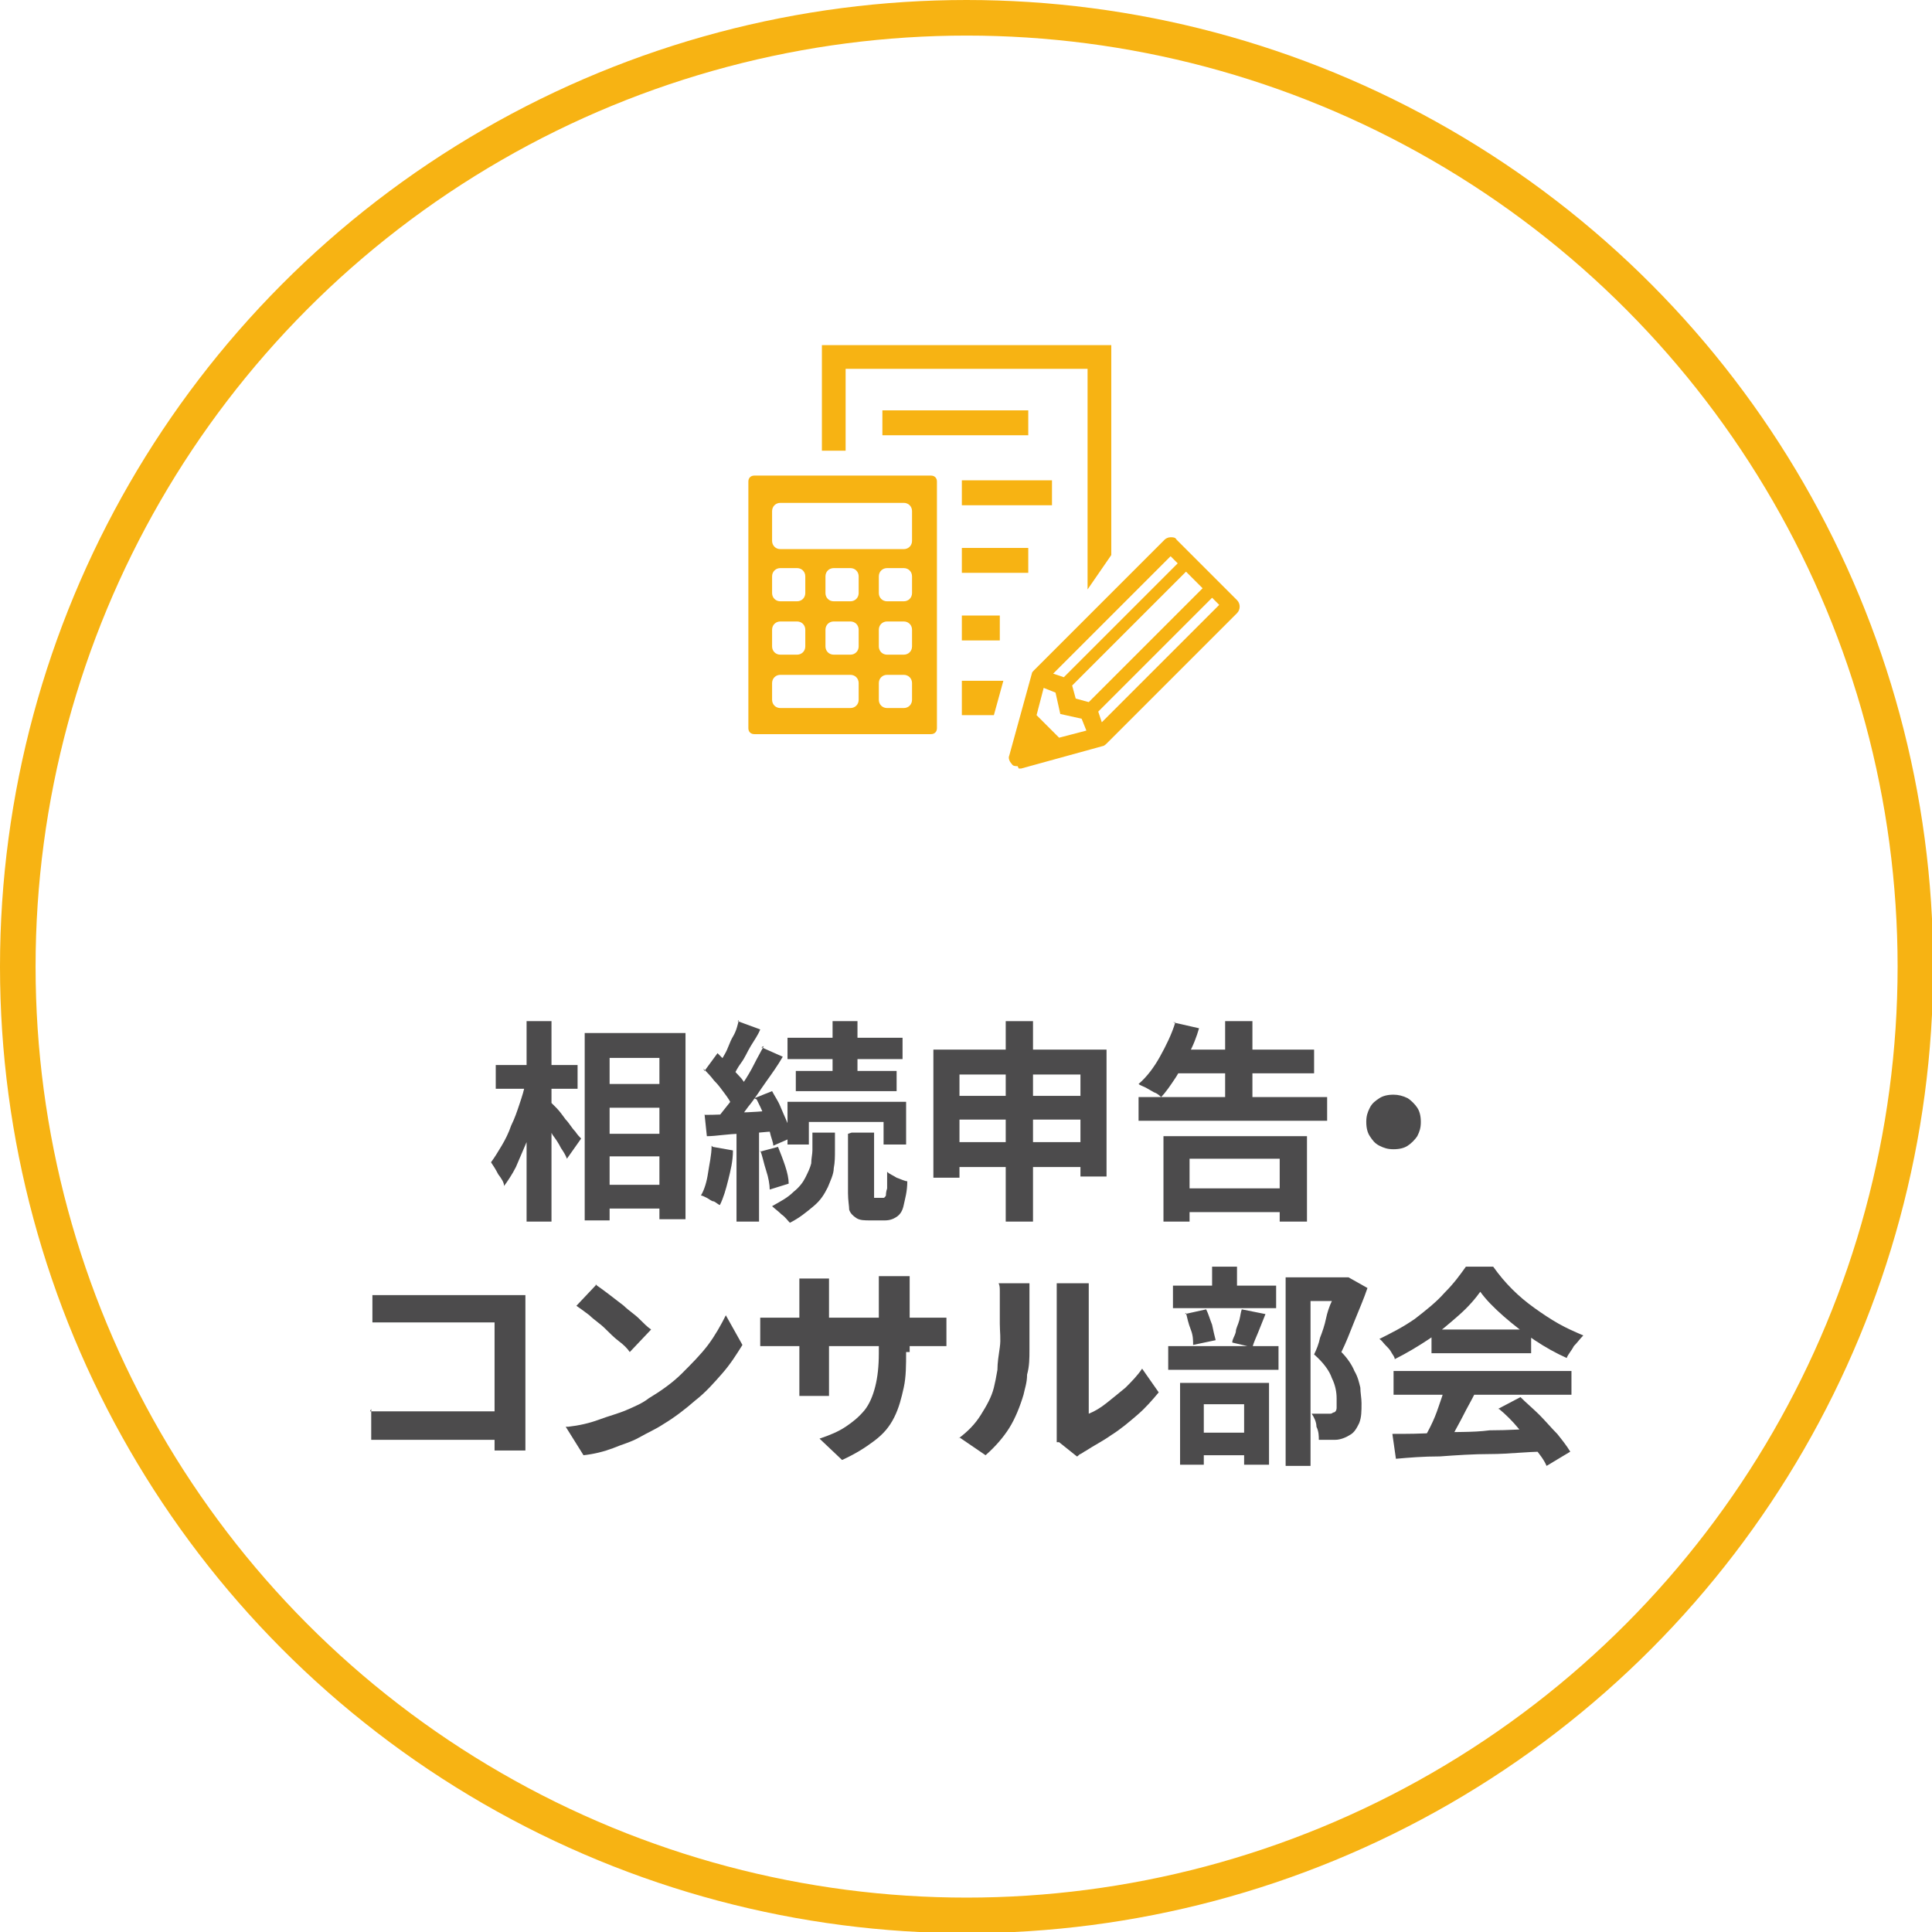 <?xml version="1.0" encoding="UTF-8"?>
<svg id="_レイヤー_1" data-name="レイヤー 1" xmlns="http://www.w3.org/2000/svg" version="1.1" viewBox="0 0 162.9 162.9">
  <defs>
    <style>
      .cls-1 {
        fill: none;
        stroke: #f7b313;
        stroke-miterlimit: 10;
        stroke-width: 3px;
      }

      .cls-2 {
        fill: #4c4b4c;
      }

      .cls-2, .cls-3 {
        stroke-width: 0px;
      }

      .cls-3 {
        fill: #f7b313;
      }
    </style>
  </defs>
  <circle class="cls-1" cx="81.5" cy="81.5" r="80"/>
  <g>
    <path class="cls-2" d="M44.3,91.2l1.3.5c-.1.7-.3,1.5-.5,2.3-.2.8-.5,1.5-.7,2.3-.3.7-.6,1.4-.9,2.1-.3.6-.7,1.2-1,1.6,0-.3-.2-.6-.5-1-.2-.4-.4-.7-.6-1,.3-.4.6-.9.9-1.4.3-.5.6-1.1.8-1.7.3-.6.5-1.2.7-1.8.2-.6.4-1.2.5-1.8ZM41.8,89.8h6.9v2h-6.9v-2ZM44.4,86.1h2.1v16.9h-2.1v-16.9ZM46.3,92.8c.1.1.3.3.6.6.3.3.5.6.8,1,.3.3.5.7.8,1,.2.3.4.5.5.6l-1.2,1.7c-.1-.3-.3-.6-.5-.9-.2-.4-.4-.7-.7-1.1-.2-.4-.5-.7-.7-1.1s-.4-.6-.6-.8l1-1ZM49.3,87.1h8.5v15.7h-2.2v-13.6h-4.2v13.7h-2.1v-15.8ZM50.4,91.4h6.4v2h-6.4v-2ZM50.4,95.6h6.4v1.9h-6.4v-1.9ZM50.4,99.9h6.4v2h-6.4v-2Z"/>
    <path class="cls-2" d="M60.1,96.7l1.7.3c0,.9-.2,1.7-.4,2.5-.2.8-.4,1.5-.7,2.1-.1,0-.3-.2-.5-.3-.2,0-.4-.2-.6-.3s-.4-.2-.5-.2c.3-.5.5-1.2.6-1.9s.3-1.5.3-2.3ZM59.4,94c.8,0,1.8,0,2.8-.2,1.1,0,2.2-.1,3.3-.2v1.8c-1,0-2.1.2-3.1.2-1,0-2,.2-2.8.2l-.2-1.9ZM59.4,90.3l1.1-1.5c.3.3.6.6.9.9.3.3.6.7.9,1,.3.3.5.6.6.9l-1.2,1.6c-.1-.3-.3-.6-.6-1-.3-.4-.5-.7-.9-1.1-.3-.4-.6-.7-.9-1ZM64.2,88.3l1.8.8c-.4.7-.9,1.4-1.4,2.1-.5.7-1,1.5-1.5,2.1-.5.7-1,1.3-1.5,1.8l-1.2-.7c.3-.4.7-.9,1.1-1.4.4-.5.7-1,1.1-1.6.4-.6.7-1.1,1-1.7.3-.6.6-1.1.8-1.5ZM62.2,86.1l1.9.7c-.2.5-.5.9-.8,1.4-.3.5-.5,1-.8,1.4s-.5.8-.7,1.2l-1.4-.6c.2-.4.4-.8.7-1.3s.4-1,.7-1.5.4-1,.5-1.4ZM62.1,95h1.9v8h-1.9v-8ZM63.6,92.6l1.5-.6c.2.4.5.8.7,1.3.2.5.4.9.6,1.4.2.4.3.8.4,1.2l-1.6.7c0-.3-.2-.7-.3-1.2-.2-.5-.3-.9-.5-1.4-.2-.5-.4-.9-.6-1.3ZM64.1,97.1l1.5-.4c.2.5.4,1,.6,1.6.2.6.3,1.1.3,1.5l-1.6.5c0-.4-.1-1-.3-1.6-.2-.6-.3-1.2-.5-1.7ZM68.5,95.5h1.9v1.5c0,.5,0,1-.1,1.5,0,.5-.3,1.1-.5,1.6-.3.6-.6,1.1-1.2,1.6s-1.2,1-2,1.4c-.2-.2-.4-.5-.7-.7-.3-.3-.6-.5-.8-.7.7-.4,1.3-.7,1.8-1.2.5-.4.8-.8,1-1.2.2-.4.4-.8.5-1.2,0-.4.1-.8.1-1.1v-1.4ZM66.4,92.9h10v3.6h-1.9v-1.9h-6.3v1.9h-1.8v-3.6ZM66.4,87.5h9.7v1.8h-9.7v-1.8ZM67.1,90.3h8.5v1.7h-8.5v-1.7ZM70.2,86.1h2.1v5.1h-2.1v-5.1ZM71.8,95.5h1.9v5c0,.3,0,.4,0,.5,0,0,.1,0,.2,0h.6c0,0,.1,0,.2-.2,0-.1,0-.3.1-.6,0-.3,0-.8,0-1.4.2.2.5.3.8.5.3.1.7.3.9.3,0,.9-.2,1.5-.3,2-.1.5-.3.8-.6,1-.3.2-.6.3-1,.3h-1.2c-.5,0-.9,0-1.2-.2-.3-.2-.5-.4-.6-.7,0-.3-.1-.8-.1-1.4v-5Z"/>
    <path class="cls-2" d="M78.7,88.5h14.6v10.7h-2.2v-8.6h-10.2v8.7h-2.2v-10.8ZM80.1,96.3h12v2.1h-12v-2.1ZM80.1,92.4h12v2h-12v-2ZM84.8,86.1h2.3v16.9h-2.3v-16.9Z"/>
    <path class="cls-2" d="M98.9,86.2l2.2.5c-.2.7-.5,1.5-.9,2.2-.4.7-.7,1.4-1.1,2-.4.6-.8,1.2-1.2,1.6-.1-.1-.3-.3-.6-.4-.2-.1-.5-.3-.7-.4s-.5-.2-.6-.3c.7-.6,1.3-1.4,1.8-2.3.5-.9,1-1.9,1.3-2.9ZM96,92.5h15.9v2h-15.9v-2ZM98.1,95.8h12.1v7.2h-2.3v-5.3h-7.6v5.3h-2.2v-7.3ZM99,88.5h11.8v2h-11.8v-2ZM99.2,100.2h9.8v2h-9.8v-2ZM103.3,86.1h2.3v7.6h-2.3v-7.6Z"/>
    <path class="cls-2" d="M117.5,92.3c.4,0,.8.1,1.2.3.3.2.6.5.8.8s.3.7.3,1.2-.1.8-.3,1.2c-.2.3-.5.6-.8.8-.3.2-.7.3-1.2.3s-.8-.1-1.2-.3-.6-.5-.8-.8c-.2-.3-.3-.7-.3-1.2s.1-.8.3-1.2.5-.6.8-.8.7-.3,1.2-.3Z"/>
    <path class="cls-2" d="M31.2,119c.3,0,.7,0,1.1,0,.4,0,.8,0,1.2,0h9.7v2.4h-9.6c-.3,0-.7,0-1.2,0-.4,0-.8,0-1.1,0v-2.6ZM31.4,109.2c.3,0,.7,0,1.1,0,.4,0,.8,0,1.1,0h9.1c.3,0,.6,0,.9,0s.6,0,.7,0c0,.2,0,.5,0,.8,0,.3,0,.6,0,.9v9.3c0,.3,0,.7,0,1.1s0,.8,0,1h-2.6c0-.3,0-.6,0-.9,0-.3,0-.6,0-1v-8.9h-8.1c-.4,0-.8,0-1.2,0-.4,0-.8,0-1,0v-2.5Z"/>
    <path class="cls-2" d="M47.9,120.3c.9-.1,1.8-.3,2.6-.6s1.6-.5,2.3-.8c.7-.3,1.4-.6,1.9-1,1-.6,2-1.3,2.8-2.1s1.6-1.6,2.2-2.4c.6-.8,1.1-1.7,1.5-2.5l1.4,2.5c-.5.8-1,1.6-1.7,2.4-.7.8-1.4,1.6-2.3,2.3-.8.7-1.7,1.4-2.7,2-.6.4-1.3.7-2,1.1s-1.5.6-2.2.9c-.8.3-1.6.5-2.5.6l-1.5-2.4ZM50.2,108.3c.3.2.7.5,1.1.8.4.3.9.7,1.3,1,.4.4.9.7,1.3,1.1s.7.7,1,.9l-1.8,1.9c-.2-.3-.5-.6-.9-.9-.4-.3-.8-.7-1.2-1.1s-.9-.7-1.3-1.1c-.4-.3-.8-.6-1.1-.8l1.7-1.8Z"/>
    <path class="cls-2" d="M64,111.1c.1,0,.3,0,.5,0,.2,0,.4,0,.7,0s.5,0,.8,0h11.8c.5,0,.9,0,1.2,0s.6,0,.8,0v2.4c-.2,0-.4,0-.8,0-.3,0-.7,0-1.2,0h-11.8c-.3,0-.6,0-.8,0s-.5,0-.6,0-.4,0-.5,0v-2.4ZM69.9,107.8c0,.2,0,.4,0,.7,0,.3,0,.6,0,.9v6.4c0,.3,0,.5,0,.8,0,.2,0,.5,0,.6,0,.2,0,.3,0,.5h-2.5c0-.1,0-.3,0-.5,0-.2,0-.4,0-.6,0-.2,0-.5,0-.8v-6.4c0-.3,0-.5,0-.8,0-.3,0-.5,0-.8h2.6ZM76.4,114c0,1.1,0,2.1-.2,3-.2.9-.4,1.7-.8,2.5s-.9,1.4-1.7,2-1.6,1.1-2.7,1.6l-1.9-1.8c.9-.3,1.6-.6,2.2-1,.6-.4,1.1-.8,1.6-1.4.4-.5.7-1.2.9-2,.2-.8.3-1.7.3-2.8v-4.8c0-.4,0-.7,0-1s0-.5,0-.7h2.6c0,.2,0,.4,0,.7s0,.6,0,1v4.7Z"/>
    <path class="cls-2" d="M80.8,121.3c.8-.6,1.4-1.2,1.9-2s.9-1.5,1.1-2.3c.1-.4.2-.9.3-1.5,0-.6.1-1.2.2-1.9s0-1.3,0-2c0-.7,0-1.3,0-1.8s0-.7,0-.9c0-.3,0-.5-.1-.7h2.6s0,.1,0,.3c0,.2,0,.4,0,.6,0,.2,0,.5,0,.7,0,.5,0,1.1,0,1.8,0,.7,0,1.4,0,2.2,0,.7,0,1.4-.2,2.1,0,.7-.2,1.2-.3,1.7-.3,1-.7,2-1.2,2.8s-1.2,1.6-2,2.3l-2.2-1.5ZM89.1,121.6c0-.2,0-.4,0-.6,0-.2,0-.5,0-.7v-10.5c0-.4,0-.8,0-1.1s0-.5,0-.5h2.7s0,.2,0,.5c0,.3,0,.7,0,1.1v9.4c.5-.2,1-.5,1.5-.9s1-.8,1.6-1.3c.5-.5,1-1,1.4-1.6l1.4,2c-.5.6-1.1,1.3-1.8,1.9-.7.6-1.4,1.2-2.2,1.7-.7.5-1.5.9-2.1,1.3-.2.1-.3.2-.5.3-.1,0-.2.2-.3.2l-1.5-1.2Z"/>
    <path class="cls-2" d="M98.5,113.5h9.3v2h-9.3v-2ZM98.9,108.4h8.7v1.9h-8.7v-1.9ZM99.5,116.6h7.5v6.9h-2.1v-5.1h-3.4v5.1h-2v-7ZM99.9,110.8l1.8-.4c.2.4.3.8.5,1.3.1.5.2.9.3,1.3l-1.9.4c0-.4,0-.8-.2-1.3s-.3-1-.4-1.4ZM100.3,120.8h5.6v1.9h-5.6v-1.9ZM102.2,106.8h2.1v2.8h-2.1v-2.8ZM104.7,110.4l2,.4c-.2.5-.4,1-.6,1.5-.2.5-.4.9-.5,1.3l-1.7-.4c0-.3.2-.5.3-.9,0-.3.2-.6.3-1s.1-.6.2-.9ZM108.3,107.7h5.3v2h-3.1v13.9h-2.1v-15.9ZM113,107.7h.7c0,0,1.6.9,1.6.9-.3.9-.7,1.8-1.1,2.8s-.7,1.8-1.1,2.6c.5.5.9,1.1,1.1,1.6.3.5.4,1,.5,1.4,0,.4.1.9.1,1.3,0,.7,0,1.2-.2,1.7-.2.4-.4.8-.8,1-.3.2-.8.4-1.2.4-.2,0-.4,0-.7,0-.2,0-.5,0-.7,0,0-.3,0-.7-.2-1.1,0-.4-.2-.8-.4-1.1.2,0,.4,0,.6,0s.3,0,.5,0c.1,0,.2,0,.4,0,.1,0,.2,0,.3-.1.2,0,.3-.2.3-.4,0-.2,0-.5,0-.8,0-.5-.1-1.1-.4-1.7-.2-.6-.7-1.3-1.5-2,.2-.4.4-.9.5-1.4.2-.5.4-1.1.5-1.6s.3-1.1.5-1.5c.2-.5.3-.9.4-1.2v-.7Z"/>
    <path class="cls-2" d="M124.9,108.8c-.5.7-1.1,1.4-1.9,2.1s-1.6,1.4-2.5,2c-.9.6-1.9,1.2-2.9,1.7,0-.2-.2-.4-.3-.6s-.3-.4-.5-.6c-.2-.2-.3-.4-.5-.5,1-.5,2-1,3-1.7.9-.7,1.8-1.4,2.5-2.2.8-.8,1.3-1.5,1.8-2.2h2.3c.5.7,1,1.3,1.6,1.9s1.2,1.1,1.9,1.6c.7.5,1.3.9,2,1.3s1.4.7,2.1,1c-.3.3-.5.6-.8.9-.2.4-.5.7-.6,1-.9-.4-1.8-.9-2.7-1.5-.9-.6-1.8-1.3-2.6-2-.8-.7-1.5-1.4-2-2.1ZM117.5,115.6h15v2h-15v-2ZM117.5,120.9c1.1,0,2.3,0,3.7-.1s2.9,0,4.4-.2c1.6,0,3.1-.1,4.6-.2v2c-1.5,0-3,.2-4.5.2-1.5,0-2.9.1-4.3.2-1.4,0-2.6.1-3.7.2l-.3-2.1ZM121.8,116.9l2.5.7c-.3.6-.6,1.1-.9,1.7-.3.6-.6,1.1-.9,1.7-.3.5-.6,1-.8,1.4l-1.9-.6c.2-.4.5-.9.8-1.5.3-.6.5-1.1.7-1.7.2-.6.4-1.1.5-1.6ZM120.7,112.1h8.4v2h-8.4v-2ZM126.3,118.8l1.9-1c.5.5,1.1,1,1.6,1.5.5.5,1,1.1,1.5,1.6.4.5.8,1,1.1,1.5l-2,1.2c-.2-.5-.6-1-1-1.5-.4-.6-.9-1.1-1.4-1.7-.5-.6-1-1.1-1.6-1.6Z"/>
  </g>
  <g>
    <path class="cls-3" d="M85.8,64.6c-.2,0-.4,0-.5-.2-.2-.2-.3-.5-.2-.7l1.9-6.9c0-.1.1-.2.2-.3l11-11c.1-.1.3-.2.5-.2s.4,0,.5.2l5.1,5.1c.3.3.3.8,0,1.1l-11,11c0,0-.2.2-.3.2l-6.9,1.9c0,0-.1,0-.2,0h0ZM89.3,62.2l2.3-.6-.4-1-1.8-.4-.4-1.8-1-.4-.6,2.3,1.9,1.9ZM92.9,60.9l9.9-9.9-.6-.6-9.6,9.6.3.9ZM91.8,59.2l9.6-9.6-1.4-1.4-9.6,9.6.3,1.1,1.1.3ZM89.7,57.1l9.6-9.6-.6-.6-9.9,9.9.9.3Z"/>
    <rect class="cls-3" x="74.4" y="34.6" width="12.3" height="2.1"/>
    <g>
      <polygon class="cls-3" points="81.1 60.3 83.8 60.3 84.6 57.4 81.1 57.4 81.1 60.3"/>
      <polygon class="cls-3" points="69.3 29.1 69.3 38 71.3 38 71.3 31.1 91.7 31.1 91.7 49.7 93.7 46.8 93.7 29.1 69.3 29.1"/>
    </g>
    <rect class="cls-3" x="81.1" y="51.9" width="3.2" height="2.1"/>
    <rect class="cls-3" x="81.1" y="46.2" width="5.6" height="2.1"/>
    <path class="cls-3" d="M81.1,40.4c0,0,0,.2,0,.3v1.9h7.6v-2.1h-7.6Z"/>
    <path class="cls-3" d="M78.5,40.1h-14.9c-.3,0-.5.2-.5.5v20.8c0,.3.2.5.5.5h14.9c.3,0,.5-.2.5-.5v-20.8c0-.3-.2-.5-.5-.5ZM65.1,48.6c0-.4.3-.7.7-.7h1.4c.4,0,.7.3.7.7v1.4c0,.4-.3.7-.7.7h-1.4c-.4,0-.7-.3-.7-.7v-1.4ZM65.1,53.1c0-.4.3-.7.7-.7h1.4c.4,0,.7.3.7.7v1.4c0,.4-.3.7-.7.7h-1.4c-.4,0-.7-.3-.7-.7v-1.4ZM72.4,59c0,.4-.3.7-.7.7h-5.9c-.4,0-.7-.3-.7-.7v-1.4c0-.4.3-.7.7-.7h5.9c.4,0,.7.3.7.7v1.4ZM72.4,54.5c0,.4-.3.7-.7.7h-1.4c-.4,0-.7-.3-.7-.7v-1.4c0-.4.3-.7.7-.7h1.4c.4,0,.7.3.7.7v1.4ZM72.4,50c0,.4-.3.7-.7.7h-1.4c-.4,0-.7-.3-.7-.7v-1.4c0-.4.3-.7.7-.7h1.4c.4,0,.7.3.7.7v1.4ZM76.9,59c0,.4-.3.7-.7.7h-1.4c-.4,0-.7-.3-.7-.7v-1.4c0-.4.3-.7.7-.7h1.4c.4,0,.7.3.7.7v1.4ZM76.9,54.5c0,.4-.3.7-.7.7h-1.4c-.4,0-.7-.3-.7-.7v-1.4c0-.4.3-.7.7-.7h1.4c.4,0,.7.3.7.7v1.4ZM76.9,50c0,.4-.3.7-.7.7h-1.4c-.4,0-.7-.3-.7-.7v-1.4c0-.4.3-.7.7-.7h1.4c.4,0,.7.3.7.7v1.4ZM76.9,45.6c0,.4-.3.7-.7.7h-10.4c-.4,0-.7-.3-.7-.7v-2.5c0-.4.3-.7.7-.7h10.4c.4,0,.7.3.7.7v2.5Z"/>
  </g>
</svg>